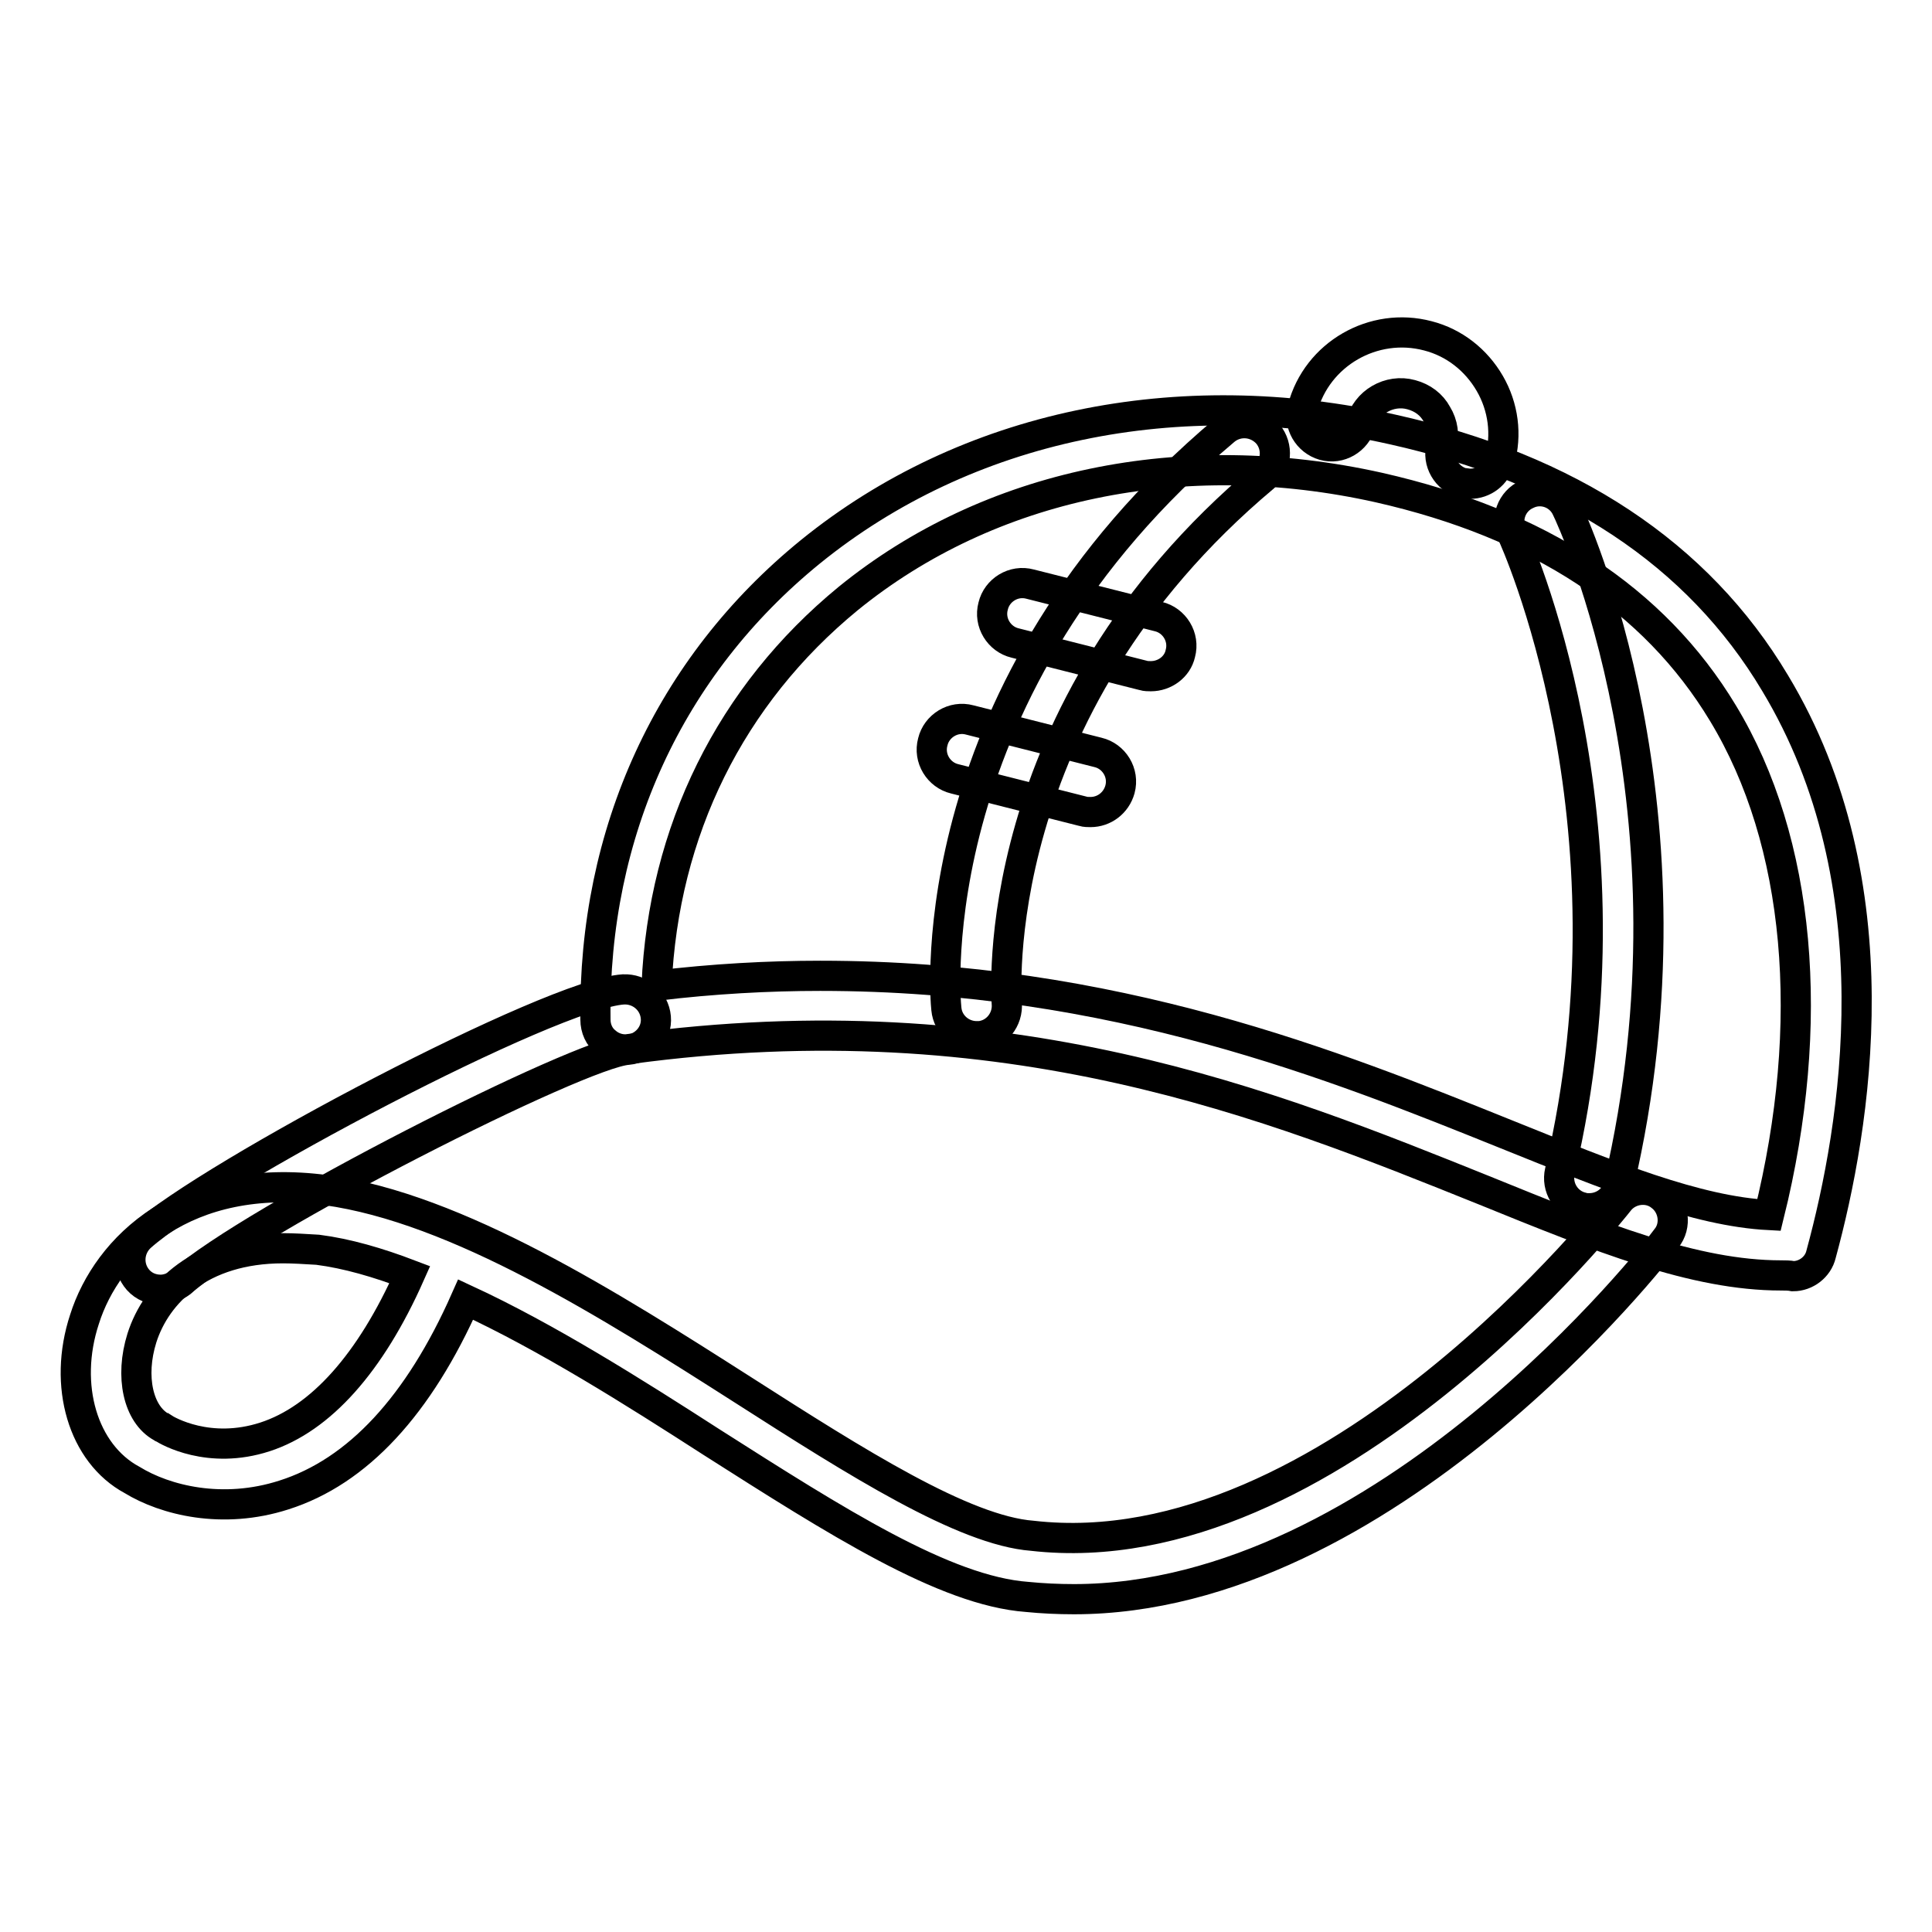 <?xml version="1.0" encoding="utf-8"?>
<!-- Svg Vector Icons : http://www.onlinewebfonts.com/icon -->
<!DOCTYPE svg PUBLIC "-//W3C//DTD SVG 1.1//EN" "http://www.w3.org/Graphics/SVG/1.1/DTD/svg11.dtd">
<svg version="1.1" xmlns="http://www.w3.org/2000/svg" xmlns:xlink="http://www.w3.org/1999/xlink" x="0px" y="0px" viewBox="0 0 256 256" enable-background="new 0 0 256 256" xml:space="preserve">
<g> <path stroke-width="4" fill-opacity="0" stroke="#000000"  d="M236,169c-11.5,0-23.9-5-39.4-11.3c-28.1-11.3-63-25.5-113.2-18.7c-1.1,0.2-2.3-0.2-3.1-0.9 c-0.9-0.7-1.4-1.8-1.4-3c-0.3-24.8,9.8-46.8,28.5-62C128,56.4,156,50.5,184.5,56.9c23.4,5.2,40.5,16.5,50.7,33.6 c16.1,26.7,10.7,58.8,6.1,75.7c-0.4,1.7-2,2.9-3.7,2.9C237.1,169,236.5,169,236,169z M108.7,129.3c38.9,0,68.3,11.9,90.9,21 c13.9,5.6,25.2,10.2,34.8,10.7c6.3-25.4,4.2-49.5-6.1-66.5c-9.1-15.1-24.4-25.1-45.6-29.9c-26-5.8-51.6-0.5-70.3,14.7 C96.8,92.1,87.9,110.1,87,130.6C94.5,129.7,101.8,129.3,108.7,129.3z"/> <path stroke-width="4" fill-opacity="0" stroke="#000000"  d="M194.8,64.1c-0.3,0-0.7-0.1-1-0.1c-2.1-0.6-3.4-2.8-2.8-4.9c0.4-1.4,0.2-2.9-0.6-4.2 c-0.7-1.3-1.9-2.2-3.4-2.6c-2.9-0.8-6,1-6.7,3.9c-0.6,2.1-2.8,3.4-4.9,2.8c-2.1-0.6-3.4-2.8-2.8-4.9c1.9-7.2,9.4-11.5,16.6-9.6 c3.5,0.9,6.4,3.2,8.2,6.3c1.8,3.1,2.3,6.8,1.3,10.3C198.2,62.9,196.6,64.1,194.8,64.1L194.8,64.1z M142.3,211.9 c-2.1,0-4.2-0.1-6.2-0.3c-10.9-0.8-25.3-10-41.8-20.5c-10.4-6.7-21.8-13.9-32.6-18.9c-6.2,14-14.3,22.8-24.1,25.9 c-8.1,2.6-15.7,0.7-20.1-2c-6.5-3.5-9.2-12.5-6.3-21.3c3-9.5,13.3-19.6,32-17.1c17.4,2.4,37.6,15.2,55.3,26.5 c15,9.6,29.2,18.6,38.3,19.3c39.5,4.5,77.3-43.8,77.7-44.3c1.3-1.7,3.9-2.1,5.6-0.7c1.7,1.3,2.1,3.9,0.7,5.6 C219.3,166.2,183.5,211.9,142.3,211.9z M37.5,165.4c-10.9,0-16.8,5.9-18.7,11.9c-1.6,5.1-0.5,10.1,2.6,11.8 c0.1,0.1,0.2,0.1,0.2,0.1c0.6,0.4,6.1,3.6,13.5,1.2c7.4-2.4,14-9.8,19.2-21.5c-4.2-1.6-8.3-2.8-12.2-3.3 C40.4,165.5,38.9,165.4,37.5,165.4L37.5,165.4z"/> <path stroke-width="4" fill-opacity="0" stroke="#000000"  d="M21.3,170.9c-1.1,0-2.2-0.4-3-1.3c-1.5-1.7-1.3-4.2,0.3-5.7c9.4-8.4,54.5-32.2,64-32.8 c2.2-0.1,4.1,1.5,4.3,3.7c0.2,2.2-1.5,4.1-3.7,4.3c-6.3,0.4-49.9,22.5-59.2,30.8C23.2,170.5,22.2,170.9,21.3,170.9L21.3,170.9z  M129.4,137.3c-2,0-3.8-1.5-4-3.6c-0.2-1.7-3.6-42.6,36.9-76.7c1.7-1.4,4.2-1.2,5.7,0.5c1.4,1.7,1.2,4.2-0.5,5.7 c-37.2,31.2-34.1,69.4-34.1,69.7c0.2,2.2-1.4,4.2-3.6,4.4C129.6,137.3,129.5,137.3,129.4,137.3z M210.6,160.1c-0.3,0-0.6,0-0.9-0.1 c-2.2-0.5-3.5-2.7-3-4.8c11-46.7-6.1-84-6.3-84.4c-1-2-0.1-4.4,1.9-5.3c2-1,4.4-0.1,5.3,1.9c0.8,1.6,18.5,40,6.9,89.6 C214.1,158.9,212.4,160.1,210.6,160.1z"/> <path stroke-width="4" fill-opacity="0" stroke="#000000"  d="M152.5,89.6c-0.3,0-0.7,0-1-0.1l-17-4.3c-2.1-0.5-3.5-2.7-2.9-4.9c0.5-2.1,2.7-3.5,4.9-2.9l17,4.3 c2.1,0.5,3.5,2.7,2.9,4.9C156,88.4,154.3,89.6,152.5,89.6z M144.5,107.6c-0.3,0-0.7,0-1-0.1l-17-4.3c-2.1-0.5-3.5-2.7-2.9-4.9 c0.5-2.1,2.7-3.5,4.9-2.9l17,4.3c2.1,0.5,3.5,2.7,2.9,4.9C147.9,106.4,146.3,107.6,144.5,107.6z"/></g>
</svg>